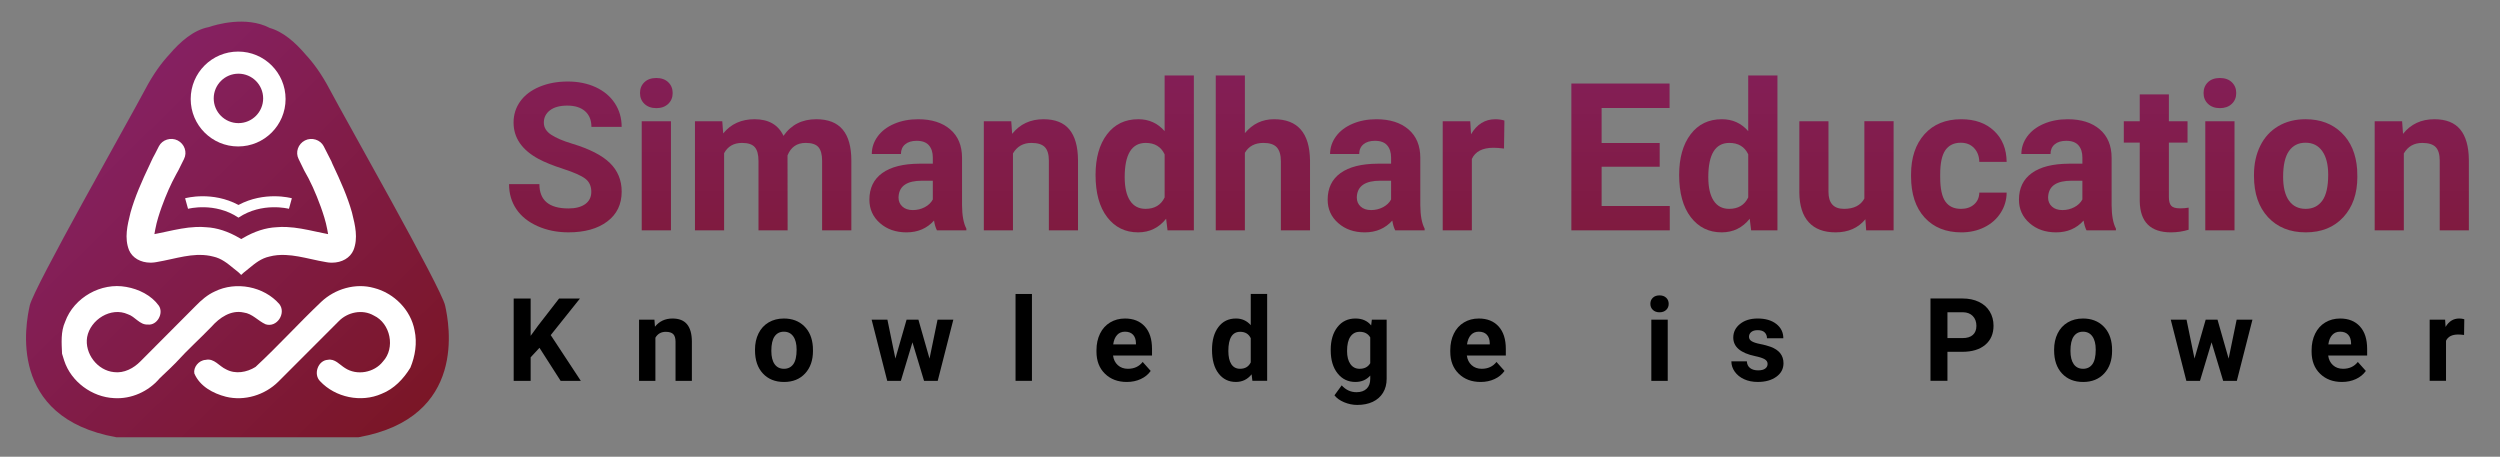 <?xml version="1.0" encoding="utf-8"?>
<!-- Generator: Adobe Illustrator 15.0.0, SVG Export Plug-In . SVG Version: 6.00 Build 0)  -->
<!DOCTYPE svg PUBLIC "-//W3C//DTD SVG 1.1//EN" "http://www.w3.org/Graphics/SVG/1.1/DTD/svg11.dtd">
<svg version="1.1" id="Layer_1" xmlns="http://www.w3.org/2000/svg" xmlns:xlink="http://www.w3.org/1999/xlink" x="0px" y="0px"
	 width="454.334px" height="83px" viewBox="108.5 233.291 454.334 83" enable-background="new 108.5 233.291 454.334 83"
	 xml:space="preserve">
<rect x="108.5" y="233.291" width="454.334" height="83" fill="#808080" stroke="none"/>
<linearGradient id="SVGID_1_" gradientUnits="userSpaceOnUse" x1="-462.629" y1="290.423" x2="-385.817" y2="368.684" gradientTransform="matrix(1 0 0 1 574 -45.419)">
	<stop  offset="0" style="stop-color:#88236F"/>
	<stop  offset="1" style="stop-color:#79141C"/>
</linearGradient>
<path fill="url(#SVGID_1_)" d="M189.39,288.803c-0.724-3.251-18.168-33.938-20.95-39.22c-1.53-2.907-3.01-4.885-4.45-6.435
	c-1.811-2.138-4.079-4.142-6.577-4.807h0.06c-4.282-2.188-9.722-0.578-11.082-0.115c-2.695,0.515-5.149,2.641-7.08,4.922
	c-1.441,1.55-2.92,3.528-4.45,6.435c-2.782,5.281-20.226,35.969-20.952,39.22c-0.724,3.252-4.142,20.389,15.726,23.95h1.789h19.357
	h1.735h19.36h1.789C193.533,309.19,190.114,292.058,189.39,288.803z"/>
<path fill="#FFFFFF" d="M151.778,242.663c-4.762,0-8.622,3.859-8.622,8.622c0,4.762,3.86,8.622,8.622,8.622
	c4.761,0,8.621-3.86,8.621-8.622C160.399,246.521,156.54,242.663,151.778,242.663z M151.832,255.668
	c-2.481,0-4.493-2.012-4.493-4.492c0-2.482,2.011-4.493,4.493-4.493c2.481,0,4.492,2.01,4.492,4.493
	C156.324,253.656,154.313,255.668,151.832,255.668z"/>
<path fill="#FFFFFF" d="M166.878,288.146c2.501-2.358,6.225-3.465,9.579-2.523c3.639,0.923,6.705,3.987,7.386,7.712
	c0.489,2.275,0.118,4.648-0.766,6.782c-1.238,2.026-2.964,3.852-5.212,4.734c-3.719,1.654-8.42,0.684-11.197-2.287
	c-1.261-1.262-0.39-3.774,1.405-3.885c1.288-0.243,2.139,0.879,3.117,1.49c2.161,1.43,5.323,0.852,6.907-1.184
	c2.287-2.455,1.371-6.939-1.667-8.354c-2.07-1.199-4.79-0.616-6.403,1.068c-3.659,3.637-7.291,7.307-10.939,10.947
	c-2.455,2.442-6.147,3.575-9.53,2.745c-2.345-0.601-4.751-1.9-5.741-4.23c-0.207-1.104,0.777-2.397,2.056-2.469
	c1.545-0.354,2.467,1.172,3.729,1.73c1.693,0.912,3.753,0.541,5.33-0.444C159.045,296.174,162.809,292.003,166.878,288.146z"/>
<path fill="#5C2C0F" d="M157.09,251.78"/>
<path fill="#FFFFFF" d="M159.287,288.575c-2.815-3.245-7.91-4.217-11.757-2.313c-1.339,0.604-2.46,1.585-3.479,2.635
	c-3.348,3.345-6.675,6.716-10.026,10.063c-1.24,1.266-2.987,2.191-4.803,1.958c-3.012-0.287-5.374-3.372-4.888-6.359
	c0.579-3.178,4.335-5.547,7.403-4.159c1.319,0.415,2.144,1.955,3.62,1.871c1.707,0.215,2.961-2.085,1.991-3.452
	c-1.371-1.881-3.64-2.988-5.897-3.385c-4.583-0.856-9.526,1.93-11.11,6.327c-0.826,1.833-0.643,3.869-0.563,5.814
	c0.095,0.319,0.292,0.949,0.394,1.264c1.249,3.818,5.046,6.616,9.049,6.804c3.14,0.207,6.272-1.205,8.294-3.597
	c0.136-0.132,0.41-0.395,0.545-0.523c0.825-0.771,1.646-1.547,2.436-2.354l0.104-0.117c2.017-2.22,4.252-4.222,6.335-6.38
	c1.449-1.646,3.549-3.104,5.858-2.585c1.576,0.201,2.601,1.525,3.98,2.139C158.826,292.888,160.538,290.232,159.287,288.575z"/>
<linearGradient id="SVGID_2_" gradientUnits="userSpaceOnUse" x1="-362.756" y1="260.864" x2="-362.756" y2="365.846" gradientTransform="matrix(1 0 0 1 574 -45.419)">
	<stop  offset="0" style="stop-color:#88236F"/>
	<stop  offset="1" style="stop-color:#79141C"/>
</linearGradient>
<path fill="url(#SVGID_2_)" d="M215.96,268.151c0-1.038-0.366-1.834-1.099-2.392c-0.733-0.556-2.052-1.142-3.958-1.759
	c-1.906-0.616-3.415-1.225-4.526-1.823c-3.03-1.637-4.545-3.841-4.545-6.614c0-1.442,0.406-2.728,1.22-3.857
	c0.812-1.131,1.979-2.014,3.499-2.648c1.521-0.635,3.228-0.953,5.122-0.953c1.905,0,3.603,0.346,5.094,1.036
	c1.491,0.691,2.648,1.665,3.473,2.922c0.824,1.258,1.237,2.688,1.237,4.288h-5.497c0-1.222-0.385-2.172-1.154-2.851
	c-0.77-0.677-1.851-1.017-3.243-1.017c-1.344,0-2.389,0.284-3.134,0.853c-0.745,0.568-1.117,1.316-1.117,2.245
	c0,0.868,0.437,1.594,1.311,2.181c0.874,0.585,2.159,1.136,3.857,1.648c3.128,0.941,5.405,2.107,6.835,3.5
	c1.429,1.392,2.144,3.127,2.144,5.203c0,2.31-0.874,4.12-2.622,5.432c-1.747,1.315-4.098,1.972-7.055,1.972
	c-2.052,0-3.92-0.377-5.606-1.127c-1.687-0.751-2.973-1.781-3.857-3.088c-0.886-1.307-1.329-2.822-1.329-4.545h5.516
	c0,2.944,1.759,4.417,5.276,4.417c1.308,0,2.328-0.266,3.062-0.797C215.593,269.845,215.96,269.104,215.96,268.151z"/>
<linearGradient id="SVGID_3_" gradientUnits="userSpaceOnUse" x1="-346.221" y1="260.866" x2="-346.221" y2="365.842" gradientTransform="matrix(1 0 0 1 574 -45.419)">
	<stop  offset="0" style="stop-color:#88236F"/>
	<stop  offset="1" style="stop-color:#79141C"/>
</linearGradient>
<path fill="url(#SVGID_3_)" d="M224.811,250.194c0-0.795,0.265-1.449,0.797-1.961c0.53-0.513,1.255-0.769,2.171-0.769
	c0.903,0,1.624,0.256,2.162,0.769c0.537,0.513,0.806,1.167,0.806,1.961c0,0.806-0.272,1.465-0.815,1.979
	c-0.544,0.513-1.262,0.769-2.153,0.769c-0.892,0-1.61-0.256-2.153-0.769C225.082,251.66,224.811,251,224.811,250.194z
	 M230.436,275.15h-5.314v-19.826h5.314V275.15z"/>
<linearGradient id="SVGID_4_" gradientUnits="userSpaceOnUse" x1="-324.992" y1="260.866" x2="-324.992" y2="365.843" gradientTransform="matrix(1 0 0 1 574 -45.419)">
	<stop  offset="0" style="stop-color:#88236F"/>
	<stop  offset="1" style="stop-color:#79141C"/>
</linearGradient>
<path fill="url(#SVGID_4_)" d="M239.763,255.324l0.165,2.217c1.405-1.723,3.304-2.583,5.7-2.583c2.553,0,4.306,1.007,5.259,3.023
	c1.393-2.016,3.377-3.023,5.955-3.023c2.151,0,3.75,0.625,4.801,1.878c1.051,1.251,1.577,3.136,1.577,5.653v12.661h-5.314v-12.644
	c0-1.124-0.221-1.945-0.66-2.465c-0.44-0.519-1.216-0.779-2.327-0.779c-1.589,0-2.688,0.758-3.299,2.273l0.019,13.614h-5.295
	v-12.625c0-1.149-0.226-1.979-0.678-2.491c-0.452-0.514-1.222-0.77-2.309-0.77c-1.502,0-2.59,0.622-3.261,1.869v14.018h-5.296
	v-19.826H239.763L239.763,255.324z"/>
<linearGradient id="SVGID_5_" gradientUnits="userSpaceOnUse" x1="-298.688" y1="260.864" x2="-298.688" y2="365.847" gradientTransform="matrix(1 0 0 1 574 -45.419)">
	<stop  offset="0" style="stop-color:#88236F"/>
	<stop  offset="1" style="stop-color:#79141C"/>
</linearGradient>
<path fill="url(#SVGID_5_)" d="M278.775,275.15c-0.246-0.476-0.422-1.069-0.531-1.775c-1.283,1.429-2.951,2.144-5.003,2.144
	c-1.942,0-3.552-0.563-4.828-1.687c-1.276-1.123-1.915-2.541-1.915-4.25c0-2.102,0.779-3.714,2.336-4.838s3.808-1.691,6.752-1.705
	h2.438v-1.136c0-0.916-0.236-1.648-0.706-2.198c-0.471-0.549-1.212-0.824-2.227-0.824c-0.892,0-1.591,0.214-2.098,0.641
	c-0.507,0.427-0.76,1.014-0.76,1.759h-5.297c0-1.149,0.354-2.211,1.063-3.189c0.708-0.976,1.709-1.743,3.004-2.299
	c1.295-0.557,2.749-0.834,4.361-0.834c2.443,0,4.383,0.614,5.818,1.842c1.436,1.228,2.153,2.953,2.153,5.176v8.594
	c0.012,1.881,0.275,3.305,0.787,4.269v0.311L278.775,275.15L278.775,275.15z M274.395,271.468c0.782,0,1.503-0.174,2.163-0.522
	c0.659-0.348,1.148-0.816,1.466-1.402v-3.41h-1.98c-2.651,0-4.062,0.917-4.232,2.75l-0.019,0.312c0,0.659,0.232,1.202,0.696,1.63
	C272.954,271.254,273.589,271.468,274.395,271.468z"/>
<linearGradient id="SVGID_6_" gradientUnits="userSpaceOnUse" x1="-278.148" y1="260.866" x2="-278.148" y2="365.843" gradientTransform="matrix(1 0 0 1 574 -45.419)">
	<stop  offset="0" style="stop-color:#88236F"/>
	<stop  offset="1" style="stop-color:#79141C"/>
</linearGradient>
<path fill="url(#SVGID_6_)" d="M292.279,255.324l0.165,2.29c1.417-1.771,3.316-2.656,5.699-2.656c2.101,0,3.665,0.617,4.691,1.85
	c1.026,1.234,1.552,3.078,1.576,5.533v12.809h-5.296v-12.679c0-1.124-0.245-1.939-0.733-2.446c-0.489-0.507-1.301-0.76-2.437-0.76
	c-1.491,0-2.608,0.635-3.354,1.906v13.981h-5.296v-19.827L292.279,255.324L292.279,255.324z"/>
<linearGradient id="SVGID_7_" gradientUnits="userSpaceOnUse" x1="-257.468" y1="260.862" x2="-257.468" y2="365.848" gradientTransform="matrix(1 0 0 1 574 -45.419)">
	<stop  offset="0" style="stop-color:#88236F"/>
	<stop  offset="1" style="stop-color:#79141C"/>
</linearGradient>
<path fill="url(#SVGID_7_)" d="M307.599,265.09c0-3.09,0.693-5.552,2.079-7.384c1.386-1.833,3.283-2.749,5.69-2.749
	c1.93,0,3.524,0.72,4.782,2.162v-10.115h5.314v28.146h-4.784l-0.256-2.106c-1.318,1.648-3.017,2.474-5.093,2.474
	c-2.333,0-4.206-0.919-5.617-2.759C308.303,270.922,307.599,268.364,307.599,265.09z M312.894,265.485
	c0,1.86,0.324,3.286,0.971,4.276c0.647,0.992,1.588,1.486,2.823,1.486c1.636,0,2.791-0.69,3.463-2.073v-7.837
	c-0.66-1.382-1.803-2.073-3.427-2.073C314.171,259.264,312.894,261.337,312.894,265.485z"/>
<linearGradient id="SVGID_8_" gradientUnits="userSpaceOnUse" x1="-235.992" y1="260.863" x2="-235.992" y2="365.844" gradientTransform="matrix(1 0 0 1 574 -45.419)">
	<stop  offset="0" style="stop-color:#88236F"/>
	<stop  offset="1" style="stop-color:#79141C"/>
</linearGradient>
<path fill="url(#SVGID_8_)" d="M334.737,257.485c1.405-1.685,3.169-2.528,5.295-2.528c4.3,0,6.48,2.499,6.542,7.495v12.697h-5.296
	v-12.552c0-1.135-0.244-1.975-0.732-2.52c-0.489-0.543-1.302-0.815-2.437-0.815c-1.552,0-2.674,0.599-3.371,1.795v14.091h-5.295
	v-28.146h5.295L334.737,257.485L334.737,257.485z"/>
<linearGradient id="SVGID_9_" gradientUnits="userSpaceOnUse" x1="-215.406" y1="260.864" x2="-215.406" y2="365.847" gradientTransform="matrix(1 0 0 1 574 -45.419)">
	<stop  offset="0" style="stop-color:#88236F"/>
	<stop  offset="1" style="stop-color:#79141C"/>
</linearGradient>
<path fill="url(#SVGID_9_)" d="M362.057,275.15c-0.243-0.476-0.42-1.069-0.529-1.775c-1.283,1.429-2.951,2.144-5.003,2.144
	c-1.942,0-3.552-0.563-4.828-1.687c-1.276-1.123-1.917-2.541-1.917-4.25c0-2.102,0.78-3.714,2.337-4.838
	c1.558-1.124,3.808-1.691,6.752-1.705h2.438v-1.136c0-0.916-0.238-1.648-0.707-2.198c-0.47-0.549-1.213-0.824-2.226-0.824
	c-0.894,0-1.592,0.214-2.099,0.641c-0.507,0.427-0.759,1.014-0.759,1.759h-5.296c0-1.149,0.355-2.211,1.063-3.189
	c0.708-0.976,1.709-1.743,3.004-2.299c1.295-0.557,2.749-0.834,4.361-0.834c2.443,0,4.383,0.614,5.818,1.842
	c1.435,1.228,2.152,2.953,2.152,5.176v8.594c0.012,1.881,0.274,3.305,0.789,4.269v0.311L362.057,275.15L362.057,275.15z
	 M357.678,271.468c0.781,0,1.502-0.174,2.162-0.522c0.659-0.348,1.148-0.816,1.466-1.402v-3.41h-1.98
	c-2.651,0-4.062,0.917-4.232,2.75l-0.018,0.312c0,0.659,0.232,1.202,0.696,1.63C356.234,271.252,356.873,271.468,357.678,271.468z"
	/>
<linearGradient id="SVGID_10_" gradientUnits="userSpaceOnUse" x1="-197.705" y1="260.866" x2="-197.705" y2="365.843" gradientTransform="matrix(1 0 0 1 574 -45.419)">
	<stop  offset="0" style="stop-color:#88236F"/>
	<stop  offset="1" style="stop-color:#79141C"/>
</linearGradient>
<path fill="url(#SVGID_10_)" d="M381.83,260.291c-0.722-0.099-1.355-0.146-1.906-0.146c-2.003,0-3.316,0.677-3.939,2.034v12.973
	h-5.296v-19.827h5.003l0.146,2.363c1.063-1.819,2.534-2.729,4.416-2.729c0.586,0,1.136,0.079,1.648,0.238L381.83,260.291z"/>
<linearGradient id="SVGID_11_" gradientUnits="userSpaceOnUse" x1="-170.989" y1="260.863" x2="-170.989" y2="365.844" gradientTransform="matrix(1 0 0 1 574 -45.419)">
	<stop  offset="0" style="stop-color:#88236F"/>
	<stop  offset="1" style="stop-color:#79141C"/>
</linearGradient>
<path fill="url(#SVGID_11_)" d="M410.121,263.588h-10.553v7.146h12.386v4.416h-17.886v-26.68h17.849v4.453h-12.349v6.359h10.553
	V263.588z"/>
<linearGradient id="SVGID_12_" gradientUnits="userSpaceOnUse" x1="-151.409" y1="260.862" x2="-151.409" y2="365.848" gradientTransform="matrix(1 0 0 1 574 -45.419)">
	<stop  offset="0" style="stop-color:#88236F"/>
	<stop  offset="1" style="stop-color:#79141C"/>
</linearGradient>
<path fill="url(#SVGID_12_)" d="M413.658,265.09c0-3.09,0.694-5.552,2.08-7.384c1.387-1.833,3.283-2.749,5.69-2.749
	c1.928,0,3.524,0.72,4.781,2.162v-10.115h5.313v28.146h-4.781l-0.257-2.106c-1.318,1.648-3.018,2.474-5.093,2.474
	c-2.333,0-4.205-0.919-5.616-2.759C414.364,270.922,413.658,268.364,413.658,265.09z M418.955,265.485
	c0,1.86,0.324,3.286,0.97,4.276c0.647,0.992,1.59,1.486,2.823,1.486c1.636,0,2.791-0.69,3.463-2.073v-7.837
	c-0.659-1.382-1.803-2.073-3.426-2.073C420.231,259.264,418.955,261.337,418.955,265.485z"/>
<linearGradient id="SVGID_13_" gradientUnits="userSpaceOnUse" x1="-129.933" y1="260.864" x2="-129.933" y2="365.846" gradientTransform="matrix(1 0 0 1 574 -45.419)">
	<stop  offset="0" style="stop-color:#88236F"/>
	<stop  offset="1" style="stop-color:#79141C"/>
</linearGradient>
<path fill="url(#SVGID_13_)" d="M447.503,273.135c-1.307,1.589-3.114,2.383-5.424,2.383c-2.125,0-3.747-0.612-4.865-1.833
	c-1.116-1.223-1.689-3.012-1.714-5.37v-12.992h5.295v12.824c0,2.066,0.94,3.099,2.822,3.099c1.796,0,3.029-0.623,3.701-1.872
	v-14.052h5.316v19.827h-4.986L447.503,273.135z"/>
<linearGradient id="SVGID_14_" gradientUnits="userSpaceOnUse" x1="-109.511" y1="260.864" x2="-109.511" y2="365.847" gradientTransform="matrix(1 0 0 1 574 -45.419)">
	<stop  offset="0" style="stop-color:#88236F"/>
	<stop  offset="1" style="stop-color:#79141C"/>
</linearGradient>
<path fill="url(#SVGID_14_)" d="M464.875,271.248c0.977,0,1.772-0.268,2.381-0.806c0.612-0.537,0.931-1.252,0.953-2.144h4.967
	c-0.013,1.343-0.379,2.575-1.101,3.692c-0.72,1.118-1.706,1.986-2.959,2.603c-1.253,0.616-2.635,0.926-4.15,0.926
	c-2.835,0-5.069-0.901-6.706-2.703c-1.637-1.802-2.457-4.291-2.457-7.467V265c0-3.054,0.813-5.491,2.438-7.312
	c1.624-1.819,3.854-2.729,6.688-2.729c2.479,0,4.468,0.706,5.964,2.116c1.497,1.411,2.258,3.29,2.282,5.635h-4.966
	c-0.024-1.03-0.343-1.869-0.954-2.514c-0.608-0.645-1.415-0.967-2.418-0.967c-1.232,0-2.165,0.45-2.794,1.349
	c-0.629,0.899-0.943,2.359-0.943,4.377v0.551c0,2.042,0.311,3.511,0.935,4.405C462.657,270.801,463.604,271.248,464.875,271.248z"/>
<linearGradient id="SVGID_15_" gradientUnits="userSpaceOnUse" x1="-89.775" y1="260.864" x2="-89.775" y2="365.847" gradientTransform="matrix(1 0 0 1 574 -45.419)">
	<stop  offset="0" style="stop-color:#88236F"/>
	<stop  offset="1" style="stop-color:#79141C"/>
</linearGradient>
<path fill="url(#SVGID_15_)" d="M487.688,275.15c-0.244-0.476-0.42-1.069-0.529-1.775c-1.284,1.429-2.951,2.144-5.002,2.144
	c-1.943,0-3.553-0.563-4.828-1.687c-1.277-1.123-1.917-2.541-1.917-4.25c0-2.102,0.781-3.714,2.336-4.838
	c1.558-1.124,3.808-1.691,6.753-1.705h2.438v-1.136c0-0.916-0.237-1.648-0.707-2.198c-0.472-0.549-1.212-0.824-2.227-0.824
	c-0.893,0-1.591,0.214-2.099,0.641c-0.506,0.427-0.76,1.014-0.76,1.759h-5.296c0-1.149,0.354-2.211,1.064-3.189
	c0.708-0.976,1.709-1.743,3.005-2.299c1.294-0.557,2.749-0.834,4.361-0.834c2.443,0,4.382,0.614,5.818,1.842
	c1.434,1.228,2.152,2.953,2.152,5.176v8.594c0.013,1.881,0.274,3.305,0.787,4.269v0.311L487.688,275.15L487.688,275.15z
	 M483.309,271.468c0.783,0,1.501-0.174,2.161-0.522c0.659-0.348,1.149-0.816,1.468-1.402v-3.41h-1.98
	c-2.651,0-4.063,0.917-4.231,2.75l-0.02,0.312c0,0.659,0.231,1.202,0.696,1.63C481.866,271.252,482.502,271.468,483.309,271.468z"/>
<linearGradient id="SVGID_16_" gradientUnits="userSpaceOnUse" x1="-73.643" y1="260.865" x2="-73.643" y2="365.845" gradientTransform="matrix(1 0 0 1 574 -45.419)">
	<stop  offset="0" style="stop-color:#88236F"/>
	<stop  offset="1" style="stop-color:#79141C"/>
</linearGradient>
<path fill="url(#SVGID_16_)" d="M502.659,250.45v4.874h3.39v3.884h-3.39v9.895c0,0.733,0.14,1.258,0.421,1.576
	s0.818,0.477,1.612,0.477c0.586,0,1.104-0.042,1.557-0.128v4.012c-1.039,0.317-2.106,0.478-3.205,0.478
	c-3.716,0-5.608-1.875-5.681-5.626v-10.683h-2.897v-3.884h2.897v-4.874H502.659L502.659,250.45z"/>
<linearGradient id="SVGID_17_" gradientUnits="userSpaceOnUse" x1="-62.07" y1="260.866" x2="-62.07" y2="365.842" gradientTransform="matrix(1 0 0 1 574 -45.419)">
	<stop  offset="0" style="stop-color:#88236F"/>
	<stop  offset="1" style="stop-color:#79141C"/>
</linearGradient>
<path fill="url(#SVGID_17_)" d="M508.962,250.194c0-0.795,0.267-1.449,0.796-1.961c0.532-0.513,1.257-0.769,2.173-0.769
	c0.904,0,1.626,0.256,2.163,0.769s0.805,1.167,0.805,1.961c0,0.806-0.272,1.465-0.814,1.979c-0.544,0.513-1.264,0.769-2.154,0.769
	s-1.608-0.256-2.152-0.769S508.962,251,508.962,250.194z M514.587,275.15h-5.313v-19.826h5.313V275.15z"/>
<linearGradient id="SVGID_18_" gradientUnits="userSpaceOnUse" x1="-46.483" y1="260.863" x2="-46.483" y2="365.847" gradientTransform="matrix(1 0 0 1 574 -45.419)">
	<stop  offset="0" style="stop-color:#88236F"/>
	<stop  offset="1" style="stop-color:#79141C"/>
</linearGradient>
<path fill="url(#SVGID_18_)" d="M518.125,265.053c0-1.966,0.379-3.719,1.137-5.259c0.757-1.539,1.847-2.729,3.271-3.573
	c1.424-0.843,3.075-1.264,4.956-1.264c2.675,0,4.859,0.818,6.55,2.455c1.693,1.637,2.635,3.86,2.833,6.671l0.037,1.355
	c0,3.043-0.852,5.483-2.548,7.321c-1.697,1.839-3.977,2.759-6.834,2.759c-2.859,0-5.139-0.917-6.845-2.749
	c-1.703-1.833-2.557-4.325-2.557-7.477L518.125,265.053L518.125,265.053z M523.42,265.43c0,1.884,0.354,3.325,1.063,4.323
	c0.709,0.997,1.723,1.494,3.042,1.494c1.281,0,2.285-0.493,3.005-1.478c0.721-0.985,1.082-2.56,1.082-4.726
	c0-1.847-0.361-3.279-1.082-4.293c-0.72-1.017-1.735-1.524-3.041-1.524c-1.295,0-2.297,0.505-3.006,1.515
	C523.774,261.751,523.42,263.313,523.42,265.43z"/>
<linearGradient id="SVGID_19_" gradientUnits="userSpaceOnUse" x1="-25.382" y1="260.866" x2="-25.382" y2="365.843" gradientTransform="matrix(1 0 0 1 574 -45.419)">
	<stop  offset="0" style="stop-color:#88236F"/>
	<stop  offset="1" style="stop-color:#79141C"/>
</linearGradient>
<path fill="url(#SVGID_19_)" d="M545.043,255.324l0.166,2.29c1.416-1.771,3.314-2.656,5.698-2.656c2.102,0,3.665,0.617,4.692,1.85
	c1.026,1.234,1.55,3.078,1.575,5.533v12.809h-5.296v-12.679c0-1.124-0.244-1.939-0.732-2.446c-0.489-0.508-1.302-0.76-2.438-0.76
	c-1.489,0-2.607,0.635-3.352,1.906v13.981h-5.297v-19.827L545.043,255.324L545.043,255.324z"/>
<path d="M206.54,296.5l-1.604,1.727v4.275h-3.083v-14.964h3.083v6.784l1.356-1.86l3.813-4.922h3.792l-5.313,6.648l5.468,8.315
	h-3.669L206.54,296.5z"/>
<path d="M227.433,291.382l0.092,1.284c0.795-0.993,1.86-1.49,3.196-1.49c1.179,0,2.056,0.347,2.632,1.039
	c0.575,0.693,0.87,1.727,0.884,3.104v7.186h-2.97v-7.113c0-0.63-0.137-1.087-0.411-1.372c-0.273-0.282-0.729-0.425-1.367-0.425
	c-0.836,0-1.463,0.354-1.881,1.068v7.842h-2.97v-11.12h2.795V291.382z"/>
<path d="M245.708,296.837c0-1.102,0.212-2.086,0.639-2.948c0.425-0.862,1.036-1.531,1.834-2.003c0.797-0.473,1.725-0.71,2.78-0.71
	c1.5,0,2.725,0.458,3.675,1.377c0.95,0.917,1.479,2.166,1.588,3.741l0.021,0.76c0,1.705-0.476,3.075-1.429,4.106
	s-2.23,1.548-3.833,1.548c-1.604,0-2.883-0.515-3.839-1.543c-0.956-1.027-1.433-2.427-1.433-4.192v-0.134h-0.002V296.837z
	 M248.678,297.05c0,1.056,0.198,1.865,0.596,2.425c0.397,0.559,0.966,0.838,1.706,0.838c0.719,0,1.281-0.275,1.686-0.828
	c0.403-0.552,0.606-1.437,0.606-2.65c0-1.038-0.202-1.841-0.606-2.409c-0.404-0.569-0.973-0.854-1.706-0.854
	c-0.727,0-1.288,0.283-1.686,0.85C248.876,294.985,248.678,295.861,248.678,297.05z"/>
<path d="M277.425,298.463l1.46-7.081h2.868l-2.837,11.12h-2.487l-2.106-6.998l-2.107,6.998h-2.477l-2.836-11.12h2.868l1.45,7.07
	l2.035-7.07h2.148L277.425,298.463z"/>
<path d="M296.039,302.502h-2.981v-15.785h2.981V302.502z"/>
<path d="M313.284,302.707c-1.63,0-2.958-0.5-3.982-1.502c-1.024-1-1.536-2.332-1.536-3.997v-0.287c0-1.117,0.216-2.116,0.647-2.997
	c0.432-0.88,1.043-1.558,1.835-2.033c0.791-0.477,1.694-0.715,2.708-0.715c1.521,0,2.718,0.48,3.592,1.44s1.311,2.319,1.311,4.079
	v1.214h-7.081c0.096,0.725,0.385,1.308,0.868,1.745c0.483,0.438,1.095,0.658,1.834,0.658c1.144,0,2.039-0.415,2.683-1.243
	l1.46,1.634c-0.445,0.63-1.048,1.121-1.81,1.475C315.052,302.53,314.209,302.707,313.284,302.707z M312.945,293.57
	c-0.589,0-1.067,0.2-1.434,0.6c-0.366,0.399-0.601,0.969-0.704,1.713h4.132v-0.238c-0.014-0.66-0.192-1.172-0.534-1.532
	C314.062,293.75,313.576,293.57,312.945,293.57z"/>
<path d="M328.763,296.858c0-1.733,0.389-3.113,1.167-4.142c0.777-1.027,1.841-1.542,3.191-1.542c1.083,0,1.977,0.405,2.683,1.213
	v-5.674h2.981V302.5h-2.683l-0.144-1.183c-0.74,0.926-1.693,1.387-2.858,1.387c-1.309,0-2.358-0.516-3.149-1.548
	C329.159,300.129,328.763,298.696,328.763,296.858z M331.732,297.08c0,1.043,0.182,1.842,0.545,2.398
	c0.363,0.556,0.891,0.832,1.583,0.832c0.918,0,1.565-0.386,1.942-1.161v-4.396c-0.37-0.775-1.01-1.162-1.921-1.162
	C332.449,293.592,331.732,294.754,331.732,297.08z"/>
<path d="M350.336,296.858c0-1.705,0.406-3.079,1.218-4.12c0.813-1.042,1.907-1.563,3.284-1.563c1.219,0,2.168,0.419,2.847,1.255
	l0.124-1.047h2.692v10.75c0,0.972-0.22,1.817-0.663,2.54c-0.442,0.717-1.064,1.265-1.865,1.644
	c-0.802,0.376-1.741,0.564-2.817,0.564c-0.814,0-1.61-0.163-2.383-0.487c-0.776-0.325-1.361-0.746-1.757-1.261l1.315-1.809
	c0.741,0.828,1.637,1.243,2.692,1.243c0.787,0,1.401-0.211,1.84-0.633c0.438-0.421,0.658-1.021,0.658-1.793v-0.598
	c-0.684,0.775-1.586,1.162-2.702,1.162c-1.335,0-2.417-0.523-3.242-1.568c-0.826-1.044-1.239-2.431-1.239-4.155v-0.125H350.336z
	 M353.306,297.08c0,1.008,0.202,1.799,0.607,2.373c0.403,0.571,0.958,0.859,1.664,0.859c0.904,0,1.552-0.339,1.942-1.019v-4.684
	c-0.397-0.679-1.038-1.019-1.92-1.019c-0.714,0-1.273,0.291-1.681,0.874C353.51,295.049,353.306,295.92,353.306,297.08z"/>
<path d="M377.583,302.707c-1.631,0-2.959-0.5-3.983-1.502c-1.024-1-1.536-2.332-1.536-3.997v-0.287c0-1.117,0.216-2.116,0.648-2.997
	c0.431-0.88,1.042-1.558,1.835-2.033c0.789-0.477,1.693-0.715,2.708-0.715c1.52,0,2.718,0.48,3.592,1.44
	c0.873,0.96,1.311,2.319,1.311,4.079v1.214h-7.083c0.097,0.725,0.386,1.308,0.869,1.745c0.482,0.438,1.094,0.658,1.834,0.658
	c1.144,0,2.039-0.415,2.683-1.243l1.46,1.634c-0.445,0.63-1.047,1.121-1.809,1.475C379.349,302.531,378.507,302.707,377.583,302.707
	z M377.244,293.57c-0.591,0-1.069,0.2-1.435,0.6c-0.366,0.399-0.602,0.969-0.704,1.713h4.132v-0.238
	c-0.014-0.66-0.192-1.172-0.535-1.532C378.359,293.75,377.874,293.57,377.244,293.57z"/>
<path d="M408.427,288.503c0-0.445,0.148-0.813,0.446-1.099c0.298-0.288,0.706-0.433,1.22-0.433c0.506,0,0.91,0.145,1.212,0.433
	c0.301,0.286,0.452,0.653,0.452,1.099c0,0.453-0.153,0.823-0.457,1.111c-0.307,0.288-0.709,0.432-1.207,0.432
	c-0.5,0-0.903-0.144-1.207-0.432C408.578,289.325,408.427,288.955,408.427,288.503z M411.582,302.502h-2.981v-11.12h2.981V302.502z"
	/>
<path d="M429.732,299.428c0-0.361-0.181-0.647-0.539-0.857c-0.36-0.21-0.938-0.396-1.733-0.562
	c-2.645-0.554-3.967-1.679-3.967-3.371c0-0.986,0.409-1.811,1.228-2.472c0.819-0.66,1.889-0.991,3.211-0.991
	c1.412,0,2.542,0.333,3.388,0.996c0.846,0.666,1.27,1.53,1.27,2.591h-2.971c0-0.425-0.137-0.777-0.412-1.053
	c-0.273-0.276-0.702-0.417-1.284-0.417c-0.501,0-0.888,0.113-1.162,0.34c-0.274,0.225-0.41,0.513-0.41,0.862
	c0,0.329,0.155,0.595,0.468,0.795c0.311,0.202,0.838,0.379,1.577,0.524c0.74,0.147,1.363,0.314,1.871,0.499
	c1.568,0.574,2.353,1.572,2.353,2.99c0,1.014-0.434,1.835-1.304,2.462c-0.87,0.628-1.994,0.939-3.37,0.939
	c-0.934,0-1.76-0.164-2.482-0.497c-0.724-0.332-1.29-0.788-1.701-1.368c-0.411-0.579-0.616-1.203-0.616-1.876h2.815
	c0.027,0.528,0.224,0.934,0.587,1.215c0.362,0.279,0.851,0.42,1.459,0.42c0.569,0,1-0.108,1.291-0.324
	C429.587,300.061,429.732,299.777,429.732,299.428z"/>
<path d="M462.416,297.229v5.272h-3.083v-14.964h5.837c1.123,0,2.111,0.205,2.966,0.616c0.854,0.41,1.51,0.995,1.967,1.752
	c0.459,0.756,0.688,1.619,0.688,2.583c0,1.467-0.502,2.623-1.505,3.469c-1.005,0.847-2.394,1.269-4.168,1.269h-2.703
	L462.416,297.229L462.416,297.229z M462.416,294.732h2.754c0.817,0,1.438-0.192,1.865-0.576c0.429-0.383,0.644-0.932,0.644-1.643
	c0-0.734-0.216-1.327-0.648-1.778c-0.431-0.452-1.027-0.685-1.788-0.699h-2.826V294.732z"/>
<path d="M481.8,296.837c0-1.102,0.213-2.086,0.639-2.948c0.424-0.862,1.037-1.531,1.835-2.003c0.798-0.473,1.725-0.71,2.78-0.71
	c1.5,0,2.724,0.458,3.674,1.377c0.95,0.917,1.479,2.166,1.59,3.741l0.019,0.76c0,1.705-0.476,3.075-1.429,4.106
	c-0.952,1.031-2.23,1.548-3.833,1.548c-1.604,0-2.883-0.515-3.839-1.543c-0.956-1.027-1.434-2.427-1.434-4.192L481.8,296.837
	L481.8,296.837z M484.771,297.05c0,1.056,0.2,1.865,0.598,2.425c0.396,0.559,0.966,0.838,1.704,0.838
	c0.719,0,1.281-0.275,1.686-0.828c0.403-0.552,0.606-1.437,0.606-2.65c0-1.038-0.202-1.841-0.606-2.409
	c-0.404-0.569-0.972-0.854-1.704-0.854c-0.728,0-1.29,0.283-1.686,0.85C484.97,294.985,484.771,295.861,484.771,297.05z"/>
<path d="M513.517,298.463l1.46-7.081h2.869l-2.836,11.12h-2.487l-2.107-6.998l-2.105,6.998h-2.478l-2.835-11.12h2.868l1.449,7.07
	l2.033-7.07h2.148L513.517,298.463z"/>
<path d="M534.114,302.707c-1.629,0-2.958-0.5-3.982-1.502c-1.024-1-1.536-2.332-1.536-3.997v-0.287c0-1.117,0.216-2.116,0.647-2.997
	c0.433-0.88,1.043-1.558,1.835-2.033c0.791-0.477,1.695-0.715,2.708-0.715c1.521,0,2.72,0.48,3.594,1.44
	c0.873,0.96,1.31,2.319,1.31,4.079v1.214h-7.08c0.096,0.725,0.384,1.308,0.868,1.745c0.482,0.438,1.095,0.658,1.835,0.658
	c1.144,0,2.038-0.415,2.682-1.243l1.46,1.634c-0.444,0.63-1.047,1.121-1.809,1.475C535.882,302.53,535.039,302.707,534.114,302.707z
	 M533.774,293.57c-0.589,0-1.067,0.2-1.433,0.6c-0.366,0.399-0.604,0.969-0.704,1.713h4.132v-0.238
	c-0.016-0.66-0.193-1.172-0.535-1.532C534.892,293.75,534.405,293.57,533.774,293.57z"/>
<path d="M556.304,294.166c-0.405-0.056-0.762-0.083-1.069-0.083c-1.124,0-1.86,0.382-2.211,1.141v7.276h-2.97v-11.12h2.806
	l0.083,1.327c0.596-1.021,1.422-1.532,2.478-1.532c0.329,0,0.637,0.046,0.925,0.133L556.304,294.166z"/>
<path fill="#FFFFFF" d="M142.141,269.323l0.53,1.915c0.048-0.014,4.855-1.276,9.167,1.605c4.313-2.88,9.124-1.617,9.174-1.605
	l0.527-1.915c-0.213-0.06-4.948-1.321-9.699,1.214C147.092,268.001,142.357,269.263,142.141,269.323z"/>
<path fill="#FFFFFF" d="M144.806,279.619c0.872,0,1.67,0.098,2.436,0.298c1.493,0.325,2.568,1.211,3.709,2.149
	c0.31,0.254,0.621,0.51,0.946,0.762l0.432,0.428l0.421-0.392c0.37-0.288,0.681-0.544,0.989-0.798
	c1.139-0.938,2.215-1.823,3.733-2.154c0.889-0.235,1.861-0.33,2.937-0.282c1.541,0.066,3.049,0.398,4.647,0.749
	c0.939,0.209,1.852,0.41,2.729,0.552c0.273,0.053,0.537,0.083,0.805,0.093l0.24,0.005c1.812,0,3.309-0.873,3.907-2.278
	c0.879-2.184,0.29-4.559-0.229-6.652l-0.059-0.241c-0.784-2.767-1.98-5.512-3.531-8.775l-0.125-0.301
	c-0.017-0.046-0.03-0.095-0.054-0.141l-1.41-2.769c-0.605-1.188-2.177-1.687-3.41-1.058c-1.256,0.641-1.773,2.156-1.151,3.377
	l1.022,2.096c1.085,1.85,2.051,3.968,3.015,6.62c0.43,1.21,0.902,2.632,1.158,4.031l0.165,0.901l-0.897-0.182
	c-0.379-0.076-0.757-0.158-1.13-0.238l-0.223-0.046c-1.726-0.373-3.49-0.752-5.274-0.826c-0.663-0.03-1.282-0.018-1.843,0.037
	c-1.982,0.092-4.025,0.754-6.103,1.971l-0.313,0.18l-0.313-0.18c-2.079-1.217-4.122-1.879-6.073-1.969
	c-0.608-0.057-1.21-0.072-1.873-0.039c-1.785,0.074-3.549,0.453-5.256,0.82l-0.208,0.045c-0.385,0.083-0.775,0.165-1.166,0.245
	l-0.897,0.182l0.165-0.901c0.256-1.399,0.728-2.821,1.156-4.027c0.83-2.285,1.662-4.16,2.62-5.906l0.231-0.421
	c0.063-0.117,0.125-0.233,0.191-0.346l1.018-2.048c0.622-1.221,0.104-2.737-1.152-3.379c-1.232-0.627-2.804-0.129-3.408,1.058
	l-0.701,1.378c-0.282,0.487-0.499,0.938-0.671,1.314l-0.238,0.516c-1.554,3.265-2.749,6.009-3.539,8.797l-0.053,0.222
	c-0.518,2.094-1.106,4.469-0.224,6.664c0.595,1.392,2.091,2.266,3.902,2.266l0.24-0.005c0.268-0.011,0.532-0.041,0.789-0.089
	c0.892-0.147,1.801-0.348,2.685-0.541c1.657-0.366,3.166-0.698,4.708-0.764C144.458,279.621,144.633,279.619,144.806,279.619z"/>
</svg>
